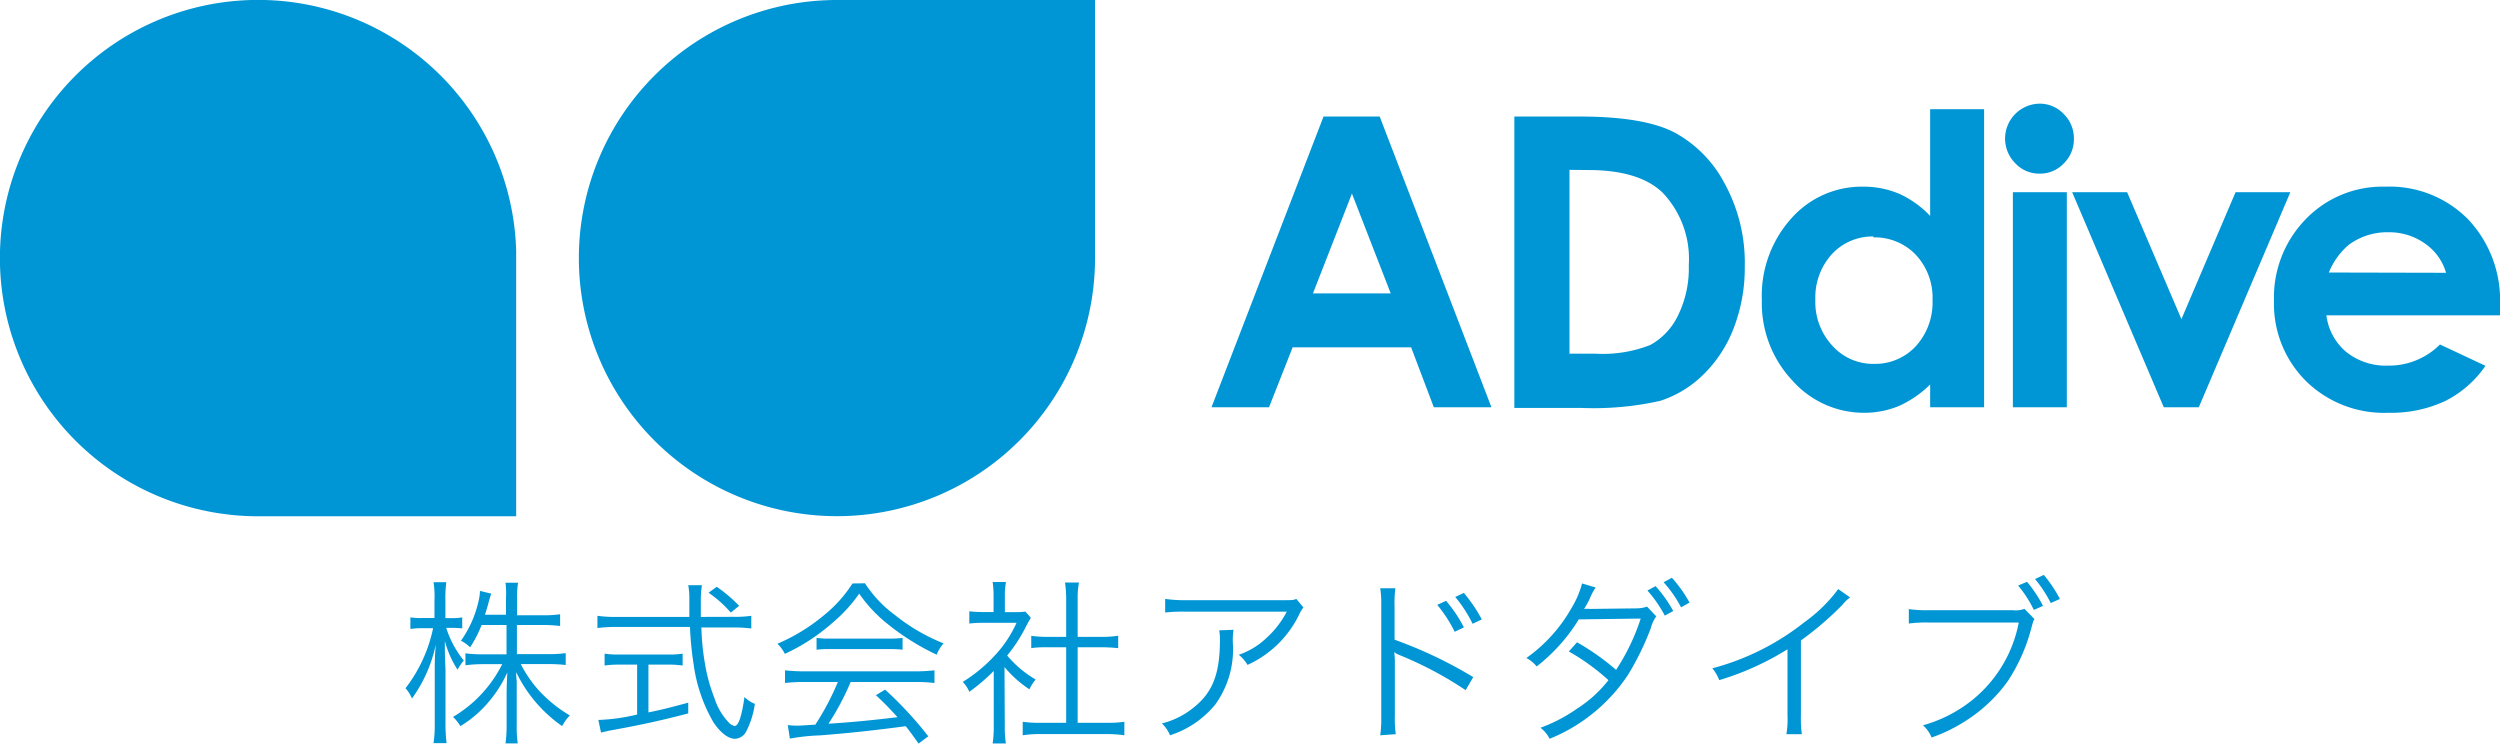 <svg xmlns="http://www.w3.org/2000/svg" width="272" height="80.92" viewBox="0 0 272 80.92"><defs><style>.cls-1{fill:#0096d5;}</style></defs><g id="レイヤー_2" data-name="レイヤー 2"><g id="具"><path class="cls-1" d="M56.16,27.31A28.09,28.09,0,1,0,27.82,56.17H56.16Z"/><path class="cls-1" d="M119.14,0H91.06A28.08,28.08,0,1,0,119.14,28.1h0V0Z"/><path class="cls-1" d="M144,12.68h6.11l12.16,31.63H156l-2.47-6.52H140.64l-2.57,6.52h-6.26Zm3.09,8.38-4.24,10.86h8.46Z"/><path class="cls-1" d="M164.76,12.68h7.13q6.9,0,10.25,1.71A13.33,13.33,0,0,1,187.66,20a17.92,17.92,0,0,1,2.17,9,18.13,18.13,0,0,1-1.21,6.72,14.11,14.11,0,0,1-3.35,5.09,11.91,11.91,0,0,1-4.63,2.8,33,33,0,0,1-8.64.77h-7.24Zm6,5.8v20h2.8a14.1,14.1,0,0,0,6-.95,7.21,7.21,0,0,0,3-3.19,11.65,11.65,0,0,0,1.18-5.51A10.45,10.45,0,0,0,180.93,21c-1.69-1.66-4.4-2.5-8.14-2.5Z"/><path class="cls-1" d="M210,11.88h5.87V44.31H210V41.83a11.46,11.46,0,0,1-3.44,2.36,9.85,9.85,0,0,1-3.75.72A10.39,10.39,0,0,1,195,41.39a12.28,12.28,0,0,1-3.31-8.74,12.56,12.56,0,0,1,3.2-8.88,10.21,10.21,0,0,1,7.78-3.46,9.92,9.92,0,0,1,4,.79A10.84,10.84,0,0,1,210,23.49Zm-6.17,13.85a6,6,0,0,0-4.52,1.92,7,7,0,0,0-1.8,4.94,7,7,0,0,0,1.83,5,5.94,5.94,0,0,0,4.51,2,6.05,6.05,0,0,0,4.59-1.92,7.08,7.08,0,0,0,1.82-5,6.85,6.85,0,0,0-1.82-4.95,6.16,6.16,0,0,0-4.61-1.89"/><path class="cls-1" d="M221.88,11.28a3.57,3.57,0,0,1,2.65,1.12,3.71,3.71,0,0,1,1.11,2.71,3.67,3.67,0,0,1-1.1,2.67,3.51,3.51,0,0,1-2.61,1.11,3.55,3.55,0,0,1-2.67-1.13,3.8,3.8,0,0,1,2.62-6.48M219,20.91h5.87v23.4H219Z"/><polygon class="cls-1" points="225.45 20.91 231.43 20.91 237.34 34.72 243.23 20.91 249.19 20.91 239.23 44.31 235.42 44.31 225.45 20.91"/><path class="cls-1" d="M272,34.31H253.11a6.23,6.23,0,0,0,2.18,4,6.91,6.91,0,0,0,4.53,1.47,7.84,7.84,0,0,0,5.65-2.3l4.95,2.32A11.67,11.67,0,0,1,266,43.65a13.93,13.93,0,0,1-6.13,1.26,12.13,12.13,0,0,1-9-3.47,11.84,11.84,0,0,1-3.46-8.7,12.2,12.2,0,0,1,3.45-8.89,11.6,11.6,0,0,1,8.66-3.54,12,12,0,0,1,9,3.54A12.82,12.82,0,0,1,272,33.19Zm-5.87-4.63a5.83,5.83,0,0,0-2.29-3.18,6.71,6.71,0,0,0-4-1.23,7,7,0,0,0-4.31,1.38,7.75,7.75,0,0,0-2.15,3Z"/><path class="cls-1" d="M48.55,68.31a10.72,10.72,0,0,0,1.91,3.55,6.24,6.24,0,0,0-.68,1,10.77,10.77,0,0,1-1.38-3.12c0,1.43,0,1.43.07,3.12v5.76a16.67,16.67,0,0,0,.12,2.23H47.17a13.91,13.91,0,0,0,.13-2.23V73.17c0-1,0-1.79.12-3.06A15.46,15.46,0,0,1,44.82,76a3.84,3.84,0,0,0-.7-1.12,16,16,0,0,0,3-6.53H46a8.74,8.74,0,0,0-1.35.08V67.17a7.64,7.64,0,0,0,1.35.07h1.27v-1.9a10.12,10.12,0,0,0-.1-2h1.39a13.14,13.14,0,0,0-.1,2v1.91h.64a5.91,5.91,0,0,0,1.19-.08v1.2a11.71,11.71,0,0,0-1.19-.06ZM52.4,68a13.29,13.29,0,0,1-1.25,2.43,4,4,0,0,0-1-.72,11.89,11.89,0,0,0,1.92-4.33,5,5,0,0,0,.15-1.09l1.23.3a9.49,9.49,0,0,0-.3,1c-.12.45-.26.91-.39,1.29h2.29V65.11A9.83,9.83,0,0,0,55,63.4h1.37a8.73,8.73,0,0,0-.11,1.69v1.85h2.81a11.74,11.74,0,0,0,1.87-.11v1.28A14.64,14.64,0,0,0,59.05,68H56.24v3.17h3.44a13,13,0,0,0,1.87-.11v1.29a18.3,18.3,0,0,0-1.89-.1h-3A13.28,13.28,0,0,0,58.52,75,14.69,14.69,0,0,0,62,77.84,5,5,0,0,0,61.16,79a15.12,15.12,0,0,1-5-5.87c0,.38,0,.38.06,1,0,.35,0,.83,0,1.27v3.48a12.5,12.5,0,0,0,.11,2H55a14,14,0,0,0,.12-2V75.47c0-.17,0-.94.08-2.31a13.59,13.59,0,0,1-2.76,4A12,12,0,0,1,50.09,79a4.93,4.93,0,0,0-.8-1,13.84,13.84,0,0,0,5.35-5.74H52.56a15.47,15.47,0,0,0-1.92.12V71.08a13.74,13.74,0,0,0,1.92.11h2.55V68Z"/><path class="cls-1" d="M79.87,67.11A11.74,11.74,0,0,0,81.74,67v1.38a14.66,14.66,0,0,0-2-.11H76.31a27.37,27.37,0,0,0,.4,4,18.08,18.08,0,0,0,1,3.62,6.9,6.9,0,0,0,1.59,2.73,1.28,1.28,0,0,0,.62.37c.42,0,.77-1,1.08-3.16a3.29,3.29,0,0,0,1.13.75,9.42,9.42,0,0,1-.94,3,1.44,1.44,0,0,1-1.23.8c-.72,0-1.56-.65-2.31-1.75a17,17,0,0,1-2.18-6.33,35.17,35.17,0,0,1-.4-4.09H67a16.44,16.44,0,0,0-2,.12V67a13.16,13.16,0,0,0,2,.12h8c0-.59,0-.59,0-1.94a7.63,7.63,0,0,0-.12-1.51h1.49a10.84,10.84,0,0,0-.12,1.79c0,.41,0,.79,0,1.66Zm-12.36,5.2a11.09,11.09,0,0,0-1.73.1V71.12a10.27,10.27,0,0,0,1.75.09h5a10.15,10.15,0,0,0,1.74-.09v1.29a11,11,0,0,0-1.72-.1h-2v5.2c1.43-.29,2.26-.5,4.33-1.06v1.17c-2.84.75-5.42,1.31-8.62,1.88l-.87.2-.29-1.37a20.83,20.83,0,0,0,4.22-.59V72.31Zm12-5.66a12.44,12.44,0,0,0-2.42-2.16l.89-.65a16.09,16.09,0,0,1,2.44,2.07Z"/><path class="cls-1" d="M94.11,63.46a13.1,13.1,0,0,0,3.24,3.44A20.74,20.74,0,0,0,102.66,70a4.19,4.19,0,0,0-.75,1.23,26.25,26.25,0,0,1-5.35-3.35,15.52,15.52,0,0,1-3.08-3.29,16.36,16.36,0,0,1-2.89,3.16,21.26,21.26,0,0,1-5.2,3.39,3.78,3.78,0,0,0-.81-1.1,20.2,20.2,0,0,0,5.11-3.14,14.25,14.25,0,0,0,3.06-3.42ZM87.61,74.2a17.91,17.91,0,0,0-2.2.11V72.93a17.91,17.91,0,0,0,2.2.11H99.47a17.91,17.91,0,0,0,2.2-.11v1.38a17.91,17.91,0,0,0-2.2-.11H92.55a28.2,28.2,0,0,1-2.41,4.54c2.66-.17,4.66-.37,7.51-.71-1.15-1.25-1.5-1.6-2.35-2.39l1-.61A40.75,40.75,0,0,1,101,80.11l-1.06.79c-.75-1.06-1-1.39-1.4-1.89-3.43.46-6.33.77-9.34,1a22.4,22.4,0,0,0-3.26.35l-.23-1.47a8.18,8.18,0,0,0,1,.06c.31,0,.31,0,2-.11a28.58,28.58,0,0,0,2.45-4.64Zm1.23-4.8a9.62,9.62,0,0,0,1.52.08h6.22a11,11,0,0,0,1.62-.08v1.29a12.55,12.55,0,0,0-1.62-.07H90.34a10.76,10.76,0,0,0-1.5.07Z"/><path class="cls-1" d="M109.32,79a12,12,0,0,0,.12,1.89H108a12.25,12.25,0,0,0,.12-1.91V73a20.57,20.57,0,0,1-2.66,2.27,3.55,3.55,0,0,0-.71-1.08,16.63,16.63,0,0,0,3.46-2.85,12.89,12.89,0,0,0,2.39-3.58H107a13.24,13.24,0,0,0-1.54.08V66.51a12.56,12.56,0,0,0,1.5.08h1.14V64.8a10.52,10.52,0,0,0-.1-1.48h1.45a7.59,7.59,0,0,0-.12,1.5V66.6h1.12a6.89,6.89,0,0,0,1.11-.06l.6.68c-.14.21-.25.42-.47.82a16.67,16.67,0,0,1-2.11,3.28,11.61,11.61,0,0,0,3.1,2.61A4.69,4.69,0,0,0,112,75a12.5,12.5,0,0,1-2.71-2.42ZM116,65.13a11.36,11.36,0,0,0-.13-1.75h1.52a9.32,9.32,0,0,0-.14,1.75v4.16h2.52a12,12,0,0,0,1.89-.12v1.35a18.77,18.77,0,0,0-1.89-.1h-2.52v8.22h3a13.12,13.12,0,0,0,2.08-.11V80a13.13,13.13,0,0,0-2.08-.13h-6.92a11.82,11.82,0,0,0-2.06.13V78.53a13,13,0,0,0,2.07.11H116V70.42h-1.91c-.65,0-1.29,0-1.89.1V69.18a13.31,13.31,0,0,0,1.89.11H116Z"/><path class="cls-1" d="M134.21,68.52a7.54,7.54,0,0,0-.08,1.35,10.28,10.28,0,0,1-1.9,6.77A10.51,10.51,0,0,1,127.3,80a3.73,3.73,0,0,0-.89-1.29,8.83,8.83,0,0,0,3.52-1.78c2-1.62,2.8-3.6,2.8-7.35a5.21,5.21,0,0,0-.08-1Zm7.6-2.43a4,4,0,0,0-.46.77,11.51,11.51,0,0,1-5.62,5.48,4.17,4.17,0,0,0-.95-1.1,8.2,8.2,0,0,0,3-1.82A10.22,10.22,0,0,0,140,66.55H129.05a17.39,17.39,0,0,0-2.28.09V65.16a14.72,14.72,0,0,0,2.3.14H139.4c1.29,0,1.29,0,1.64-.14Z"/><path class="cls-1" d="M150.17,80a12.38,12.38,0,0,0,.11-2V66a11.78,11.78,0,0,0-.11-2h1.65a12.23,12.23,0,0,0-.09,2v3.6a47.6,47.6,0,0,1,8.56,4.07l-.83,1.42a39.72,39.72,0,0,0-7.17-3.81,2.19,2.19,0,0,1-.6-.33l0,0a7.27,7.27,0,0,1,.07,1.14v5.79a12.68,12.68,0,0,0,.1,2Zm7.16-14.63a14.47,14.47,0,0,1,1.94,2.89l-1,.48a14.42,14.42,0,0,0-1.9-2.93Zm1.94-.86a16.56,16.56,0,0,1,1.95,2.88l-1,.48a14.3,14.3,0,0,0-1.89-2.92Z"/><path class="cls-1" d="M173.61,63.92a6.41,6.41,0,0,0-.67,1.27,11,11,0,0,1-.59,1.06,5.53,5.53,0,0,1,.71,0l5-.06A3.56,3.56,0,0,0,179.2,66l1,1.06a3.76,3.76,0,0,0-.58,1.25,29.81,29.81,0,0,1-2.51,5.14,18.58,18.58,0,0,1-8.51,6.93,3.47,3.47,0,0,0-1-1.2,17.06,17.06,0,0,0,4-2.09A13.58,13.58,0,0,0,175,74a23.89,23.89,0,0,0-4.31-3.12l.89-1a26.61,26.61,0,0,1,4.25,3,23.13,23.13,0,0,0,2.68-5.58l-6.74.09a19.15,19.15,0,0,1-4.58,5.12,3.68,3.68,0,0,0-1.12-.92A16.75,16.75,0,0,0,171,66.12a10.12,10.12,0,0,0,1.13-2.64Zm6.52-.15a14.62,14.62,0,0,1,1.92,2.71l-.92.5a13.85,13.85,0,0,0-1.89-2.73Zm1.77-.91a14.23,14.23,0,0,1,1.92,2.7l-.92.52A13,13,0,0,0,181,63.35Z"/><path class="cls-1" d="M201.29,65a4.29,4.29,0,0,0-.84.81,34.63,34.63,0,0,1-4.51,3.87v8.2a12.62,12.62,0,0,0,.1,2h-1.68a9.56,9.56,0,0,0,.12-2V70.64A30.57,30.57,0,0,1,187.05,74a4.5,4.5,0,0,0-.75-1.29,27.23,27.23,0,0,0,10-5A16.5,16.5,0,0,0,200,64.09Z"/><path class="cls-1" d="M221.35,67.36c-.13.2-.13.2-.4,1.2a19.36,19.36,0,0,1-2.51,5.56,16.58,16.58,0,0,1-4.73,4.41,17.33,17.33,0,0,1-3.55,1.71,3.67,3.67,0,0,0-.94-1.33,14.9,14.9,0,0,0,4.35-2,14.26,14.26,0,0,0,6.07-9.18h-9.8a14.21,14.21,0,0,0-2.16.11V66.27a13.28,13.28,0,0,0,2.18.12H219a2.69,2.69,0,0,0,1.26-.15Zm-.81-4.06a13.87,13.87,0,0,1,1.74,2.62l-1,.44a12.37,12.37,0,0,0-1.71-2.65Zm1.83-.75a14.77,14.77,0,0,1,1.75,2.62l-1,.44A13.28,13.28,0,0,0,221.41,63Z"/></g></g></svg>
